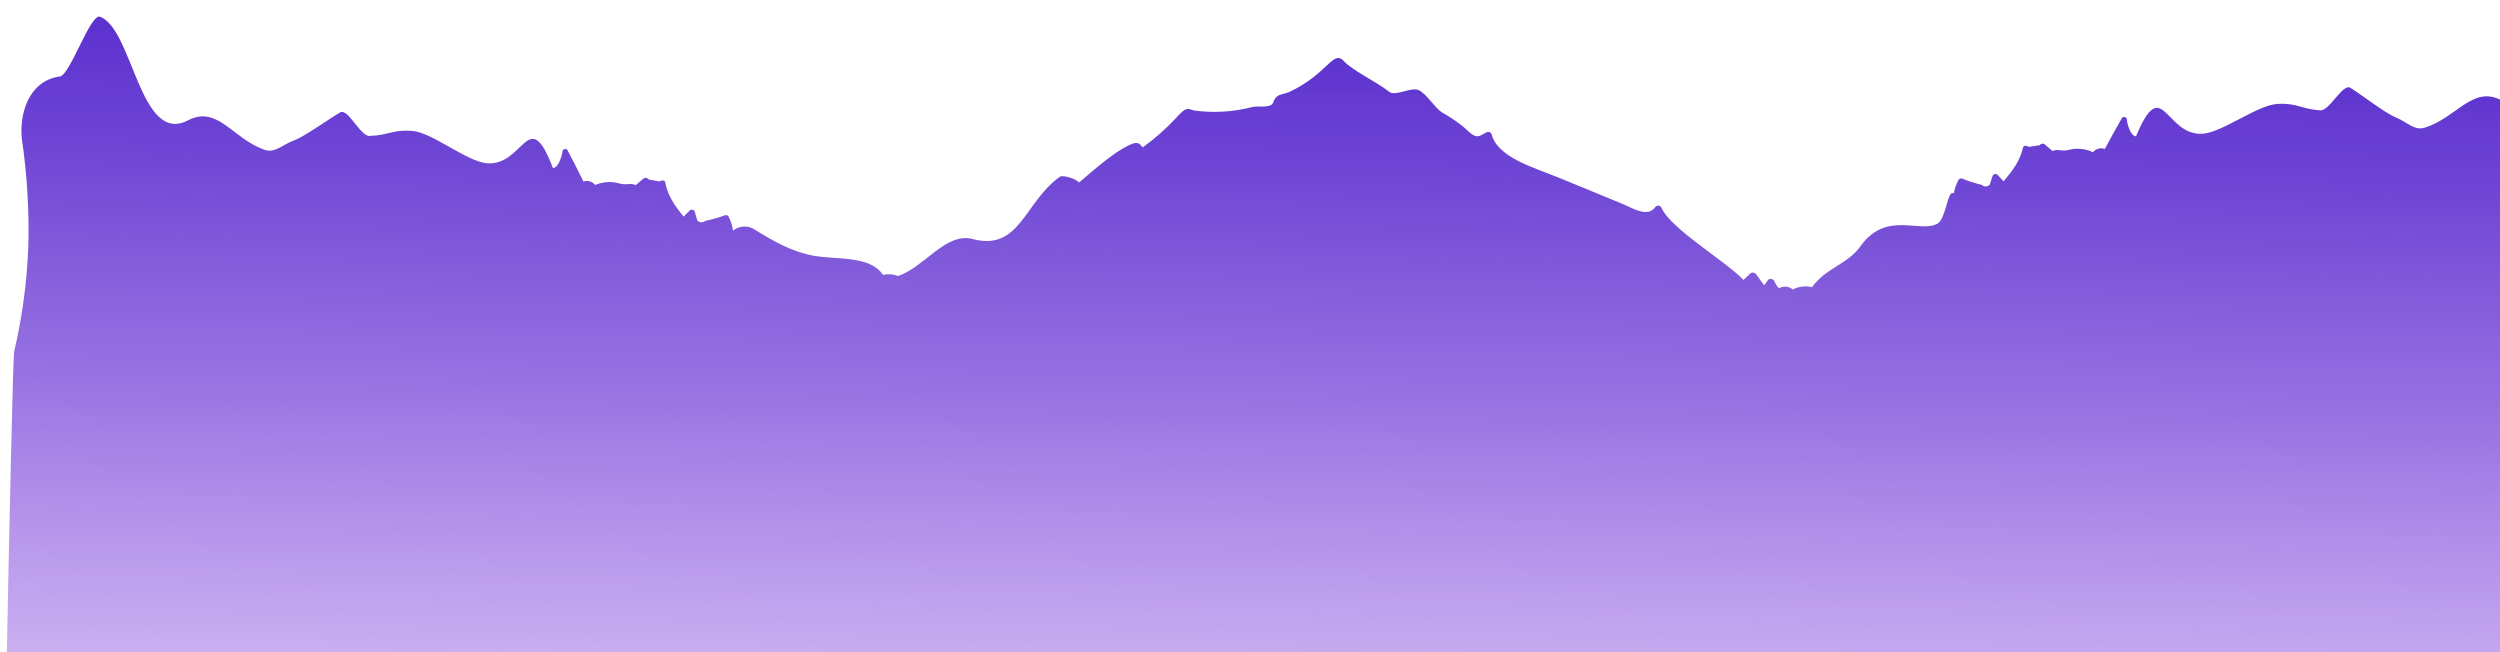 <svg width="2464" height="643" viewBox="0 0 2464 643" fill="none" xmlns="http://www.w3.org/2000/svg">
<g clip-path="url(#clip0_1405_39)">
<path d="M13.994 346.419C21.961 312.321 26.624 277.534 27.92 242.541C28.821 207.575 26.742 172.596 21.704 137.983C18.579 114.552 27.206 79.643 59.066 75.364C68.984 74.04 89.159 13.085 98.466 16.446C131.039 28.332 137.832 143.179 185.078 118.695C214.696 103.346 228.86 136.557 260.753 147.661C270.943 151.227 279.06 142.262 289.284 138.595C300.255 134.689 325.288 116.386 335.341 110.783C343.085 106.47 355.109 134.316 364.178 133.976C383.538 133.263 387.376 127.388 406.669 129.052C425.961 130.716 459.621 158.732 479.253 160.837C516.445 164.81 520.725 101.886 544.908 165.557C550.92 165.557 554.249 151.702 554.521 148.85C554.521 147.084 558.189 145.93 559.242 147.933C564.722 158.188 569.986 168.512 575.036 178.903C577.067 178.178 579.277 178.115 581.346 178.726C583.415 179.336 585.238 180.587 586.55 182.299C592.026 179.985 597.981 179.029 603.907 179.514C607.541 179.82 612.568 181.586 615.081 181.62C619.361 181.62 623.878 180.567 626.324 182.604L634.442 175.813C634.829 175.55 635.266 175.369 635.726 175.283C636.186 175.197 636.659 175.207 637.115 175.312C637.571 175.417 638 175.616 638.376 175.895C638.752 176.174 639.066 176.527 639.299 176.933L650.337 178.903C651.662 177.545 655.126 177.341 655.568 179.548C658.217 193.132 664.943 202.538 673.706 213.507L680.023 207.224C680.38 206.952 680.793 206.761 681.232 206.666C681.671 206.571 682.125 206.574 682.563 206.674C683.001 206.775 683.411 206.97 683.765 207.247C684.118 207.524 684.406 207.876 684.609 208.277L687.326 217.412C688.352 218.465 689.748 219.079 691.218 219.123C692.688 219.167 694.118 218.639 695.206 217.649C701.884 216.303 708.448 214.441 714.838 212.08C715.505 211.908 716.212 211.976 716.834 212.275C717.456 212.573 717.952 213.082 718.234 213.71C720.407 217.966 721.842 222.559 722.48 227.294C725.592 224.783 729.446 223.369 733.444 223.271C737.441 223.173 741.36 224.396 744.592 226.75C761.744 237.379 779.95 247.974 801.382 251.947C824.071 256.158 857.595 251.608 870.196 270.862C875.208 269.807 880.417 270.207 885.209 272.017C911.566 262.984 932.285 228.55 958.778 235.613C1005.24 247.94 1009.73 198.769 1044.68 174.183C1047.63 172.111 1062 176.73 1063.12 179.82C1064 180.737 1094.95 150.106 1115.56 141.888C1121.17 139.681 1123.21 141.345 1126.26 145.284C1138.18 136.676 1149.23 126.917 1159.24 116.148C1170.82 103.04 1171.44 108.134 1177.38 108.983C1196.25 111.475 1215.43 110.322 1233.86 105.587C1238.42 104.466 1243.54 105.383 1248.13 104.806C1257.27 103.583 1253.16 99.95 1258.32 95.366C1261.72 92.513 1266.74 92.513 1270.92 90.543C1308.28 73.055 1313.92 48.843 1324.25 59.981C1333.18 69.727 1354.82 79.371 1369.35 90.543C1375.3 95.162 1390.51 85.721 1397.85 88.676C1406.07 92.072 1414.22 106.742 1421.63 111.02C1428.71 115.015 1435.46 119.556 1441.84 124.604C1444.72 126.913 1447.47 130.003 1450.53 132.142C1456.75 136.387 1458.38 133.806 1465.24 130.343C1466.09 129.932 1467.08 129.877 1467.97 130.189C1468.87 130.501 1469.61 131.154 1470.03 132.007C1475.8 155.37 1512.52 165.32 1535.92 174.964L1577.29 191.943L1600.52 201.587C1608.81 204.983 1624.3 214.933 1631.53 203.896C1631.93 203.456 1632.43 203.118 1632.99 202.912C1633.54 202.705 1634.14 202.635 1634.73 202.709C1635.32 202.782 1635.89 202.996 1636.37 203.333C1636.86 203.669 1637.27 204.119 1637.54 204.643C1645.97 225.29 1702.35 258.365 1718.35 275.956L1725.14 269.436C1725.98 268.828 1727.01 268.557 1728.04 268.677C1729.06 268.796 1730.01 269.298 1730.68 270.081L1738.8 281.186L1741.92 276.907C1742.94 273.986 1747.63 274.496 1748.71 276.907C1749.77 279.606 1751.38 282.058 1753.43 284.106C1755.55 282.876 1757.99 282.336 1760.43 282.561C1762.86 282.786 1765.17 283.766 1767.02 285.362C1772.82 282.254 1779.57 281.43 1785.94 283.053C1799.19 264.24 1820.86 260.607 1833.49 242.914C1859.14 206.919 1892.22 230.384 1909.71 220.332C1918.03 215.544 1919.66 185.695 1925.64 190.754C1926.43 186.086 1928 181.585 1930.29 177.443C1930.6 176.843 1931.11 176.368 1931.73 176.096C1932.35 175.824 1933.04 175.772 1933.69 175.949C1939.99 178.523 1946.49 180.601 1953.12 182.163C1954.18 183.176 1955.59 183.741 1957.06 183.741C1958.53 183.741 1959.94 183.176 1961 182.163L1964.02 173.096C1964.24 172.705 1964.54 172.366 1964.9 172.102C1965.26 171.839 1965.68 171.657 1966.12 171.57C1966.56 171.483 1967.01 171.492 1967.45 171.597C1967.88 171.703 1968.29 171.901 1968.64 172.179L1974.75 178.665C1983.86 167.901 1990.89 158.562 1993.98 145.216C1994.49 143.043 1997.95 143.349 1999.24 144.775L2010.35 143.145C2010.6 142.747 2010.92 142.405 2011.31 142.14C2011.69 141.874 2012.13 141.691 2012.59 141.602C2013.05 141.513 2013.52 141.519 2013.98 141.621C2014.43 141.723 2014.86 141.918 2015.24 142.194L2023.12 148.986C2025.63 147.016 2030.12 148.273 2034.4 148.375C2036.91 148.375 2041.97 146.812 2045.64 146.609C2051.58 146.332 2057.5 147.497 2062.89 150.005C2064.24 148.307 2066.09 147.082 2068.18 146.508C2070.27 145.934 2072.49 146.041 2074.51 146.812C2079.95 136.625 2085.55 126.437 2091.49 116.25C2092.65 114.28 2096.08 115.571 2096.18 117.371C2096.18 120.189 2099.24 133.976 2105.25 134.35C2131.5 71.493 2133.71 134.35 2171.04 131.803C2190.71 130.343 2224.91 103.482 2244.61 102.429C2264.31 101.376 2267.6 107.421 2286.9 108.779C2296 109.39 2308.91 81.952 2316.51 86.536C2326.36 92.479 2350.79 111.598 2361.62 115.876C2371.81 119.85 2379.42 129.086 2389.81 125.86C2422.08 115.673 2437.36 83.107 2466.44 99.441C2512.8 125.453 2523.3 10.877 2556.31 0.112C2565.75 -2.978 2583.89 58.623 2593.67 60.287C2625.43 65.618 2632.9 100.799 2629 124.128C2622.83 158.554 2619.59 193.441 2619.32 228.414C2619.42 263.852 2622.94 299.198 2629.85 333.957C2632.02 344.857 2610.42 989.794 2610.42 989.794L0 1001C0 1001 11.48 357.252 13.994 346.419Z" fill="url(#paint0_linear_1405_39)"/>
</g>
<defs>
<linearGradient id="paint0_linear_1405_39" x1="1326.87" y1="49.656" x2="1307.81" y2="1098.22" gradientUnits="userSpaceOnUse">
<stop stop-color="#5D32CF"/>
<stop offset="0.11" stop-color="#6337D1" stop-opacity="0.93"/>
<stop offset="0.33" stop-color="#7442D8" stop-opacity="0.74"/>
<stop offset="0.62" stop-color="#9056E2" stop-opacity="0.43"/>
<stop offset="0.98" stop-color="#B570F0" stop-opacity="0.02"/>
<stop offset="1" stop-color="#B771F1" stop-opacity="0"/>
</linearGradient>
<clipPath id="clip0_1405_39">
<rect width="2464" height="643" fill="white"/>
</clipPath>
</defs>
</svg>
